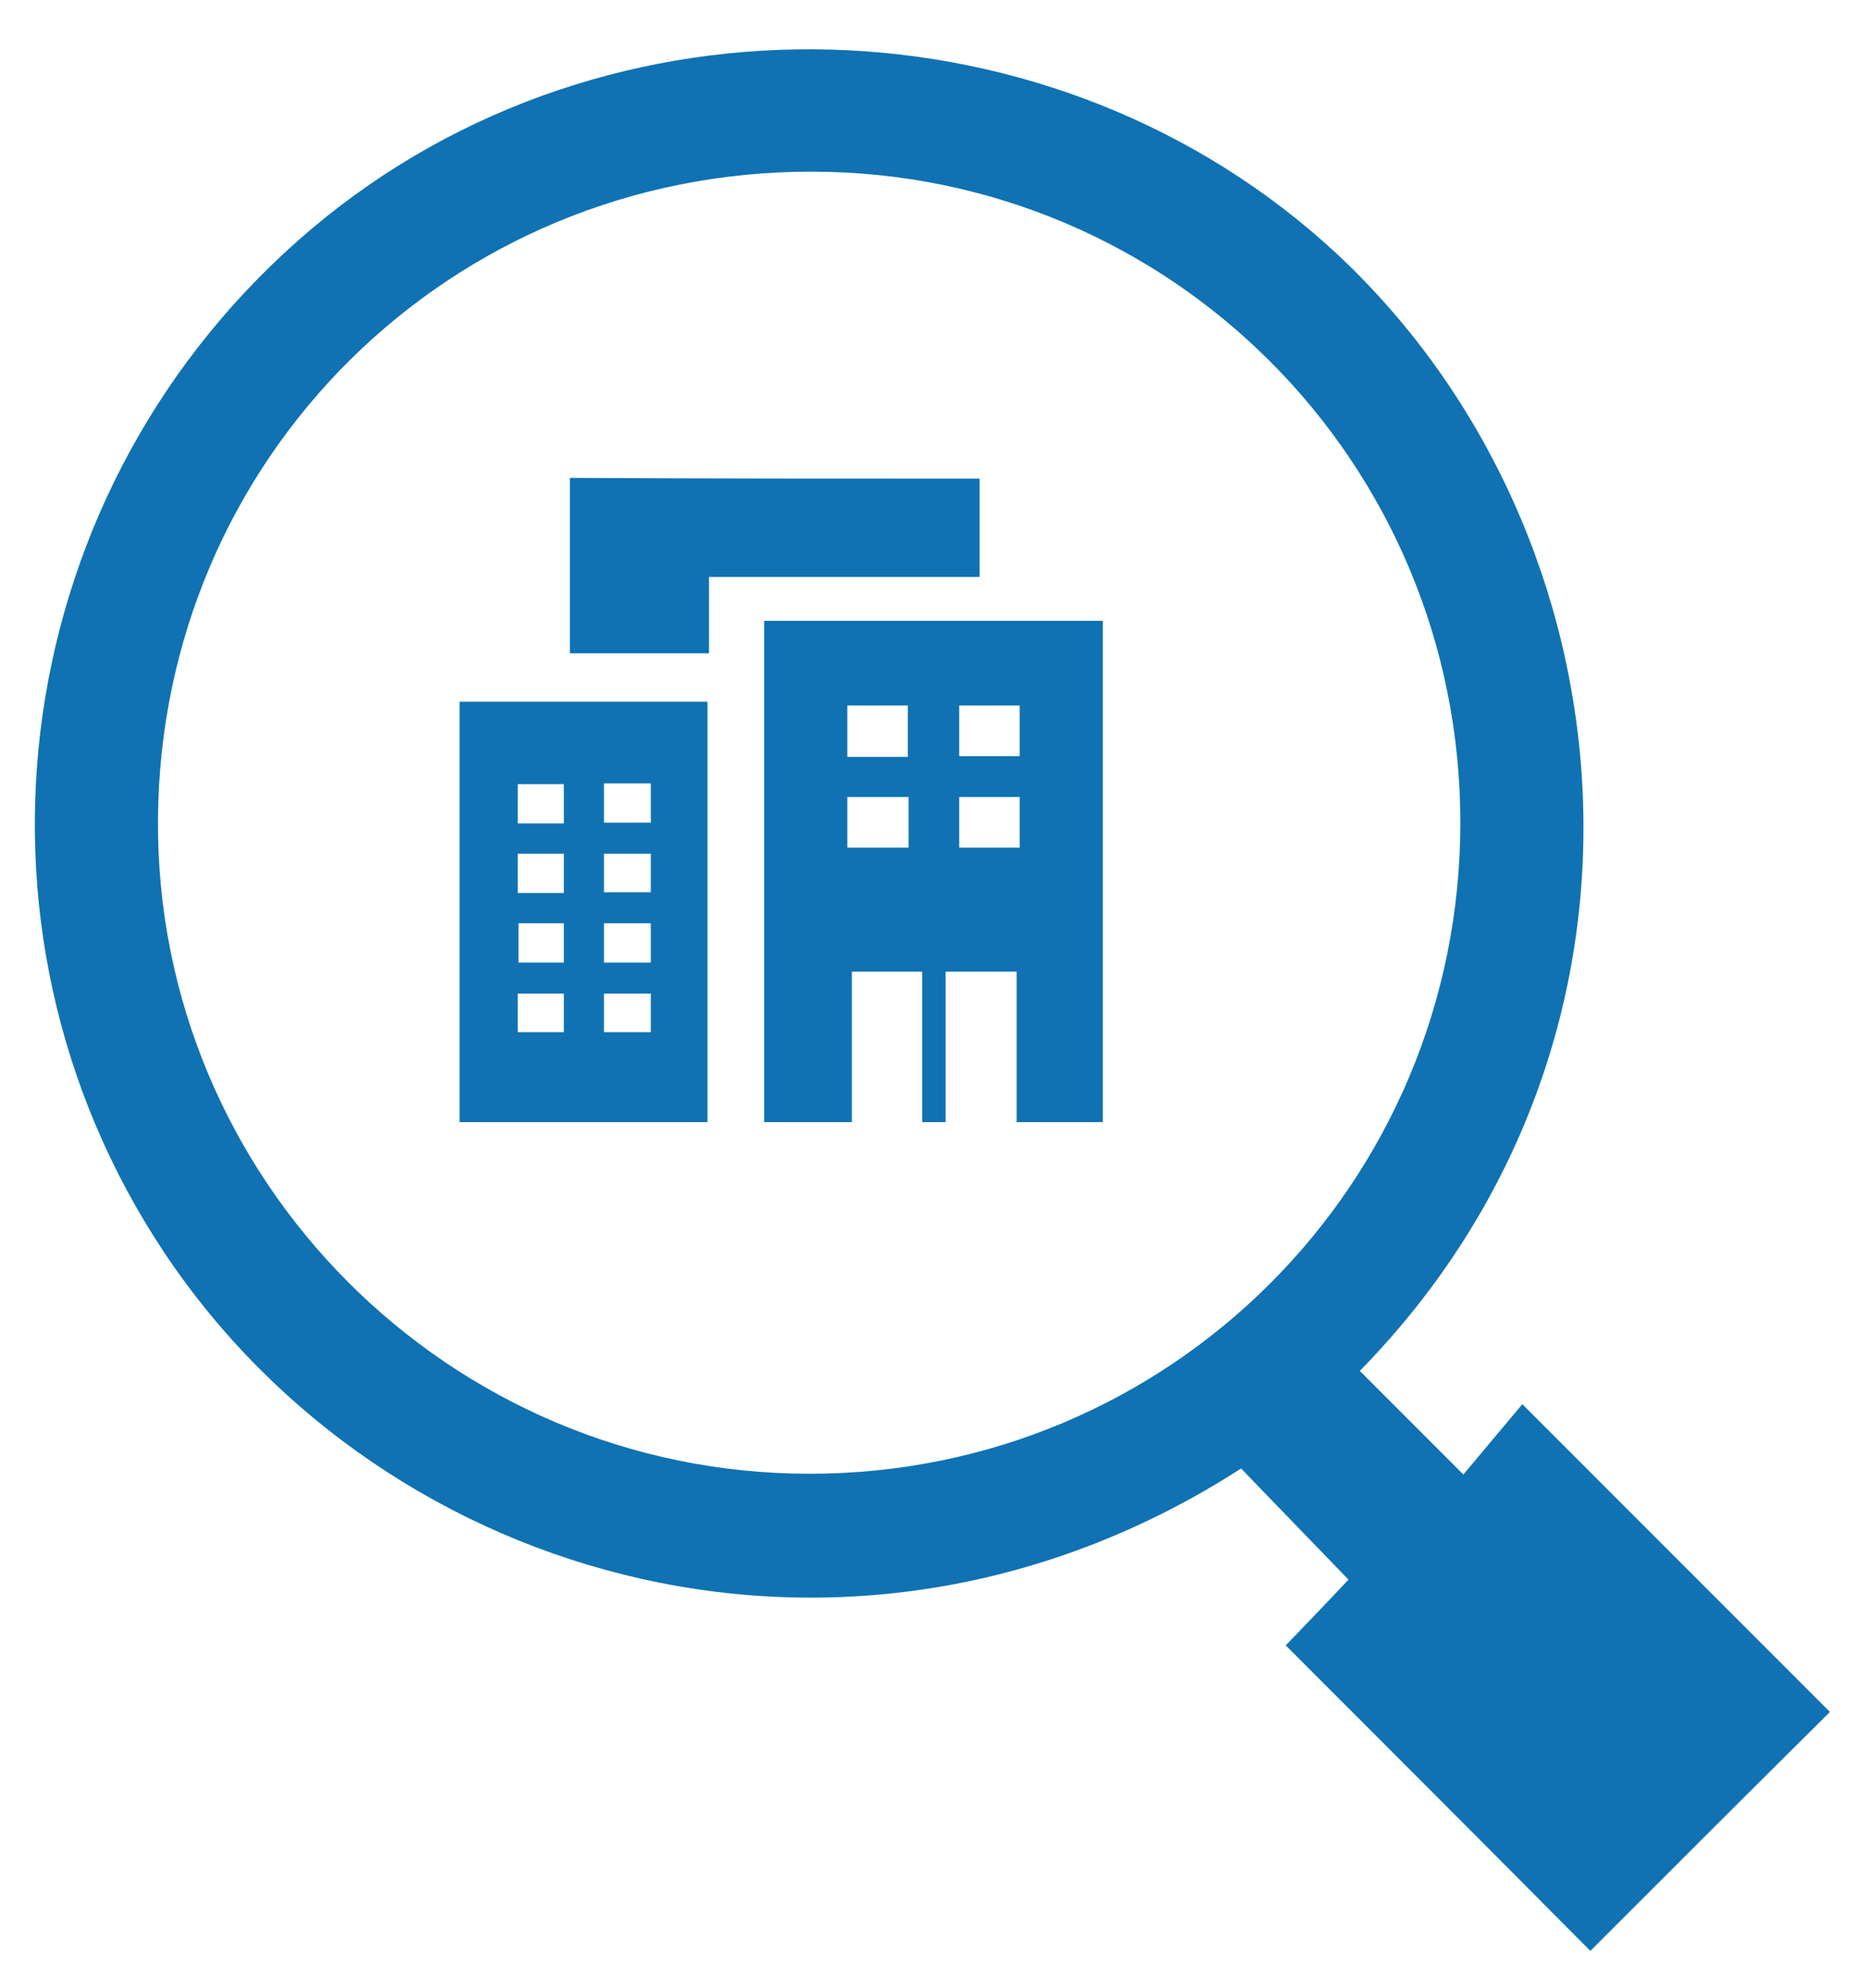 <svg id="Layer_1" xmlns="http://www.w3.org/2000/svg" viewBox="0 0 247 262.9"><style>.st0{fill:#1072b2}</style><path class="st0" d="M178.4 208.9c-5-5.2-9.6-9.9-14.2-14.7-50.9 32.8-113 15.7-142.5-28.6C-7.1 122.3 1.2 64 41.3 30.2 80.6-2.9 139.9-.9 177 33.7c39.4 36.9 46 103.6 2.9 147.6l13.7 13.7c2.5-3 5.3-6.3 7.8-9.3l40.7 40.7c-10.4 10.3-21.2 21.1-31.7 31.6-12.9-13-26.4-26.5-40.3-40.4 2.4-2.5 5.5-5.7 8.3-8.7zM107.3 22.7c-47.8 0-86.1 37.9-86.4 85.7-.3 47.6 38.5 86.5 86.2 86.5s86.1-38.4 86.1-86.1c0-47.7-38.3-86.1-85.9-86.1z"/><path class="st0" d="M125.1 128.5v19.9H122v-19.9h-9.3v19.9h-11.6V82.1h44.8v66.3h-11.4v-19.9h-9.4zm-13-35.2v6.8h8v-6.8h-8zm14.8 0v6.7h8v-6.7h-8zm8 18.8v-6.7h-8v6.7h8zm-22.8 0h8.1v-6.7h-8.1v6.7zM60.8 92.8h32.8v55.6H60.8V92.8zM79.9 118h6.2v-5.1h-6.2v5.1zm6.2 4.1h-6.2v5.2h6.2v-5.2zm-11.5-4v-5.2h-6.1v5.2h6.1zm0 4h-6v5.2h6v-5.2zm5.3-13.3h6.2v-5.2h-6.2v5.2zm6.2 22.6h-6.2v5.1h6.2v-5.1zm-11.5-27.7h-6.1v5.2h6.1v-5.2zm0 27.7h-6.1v5.1h6.1v-5.1z"/><path class="st0" d="M129.6 63.3v13H93.8v10.1H75.4V63.2c18.1.1 36.1.1 54.2.1z"/></svg>